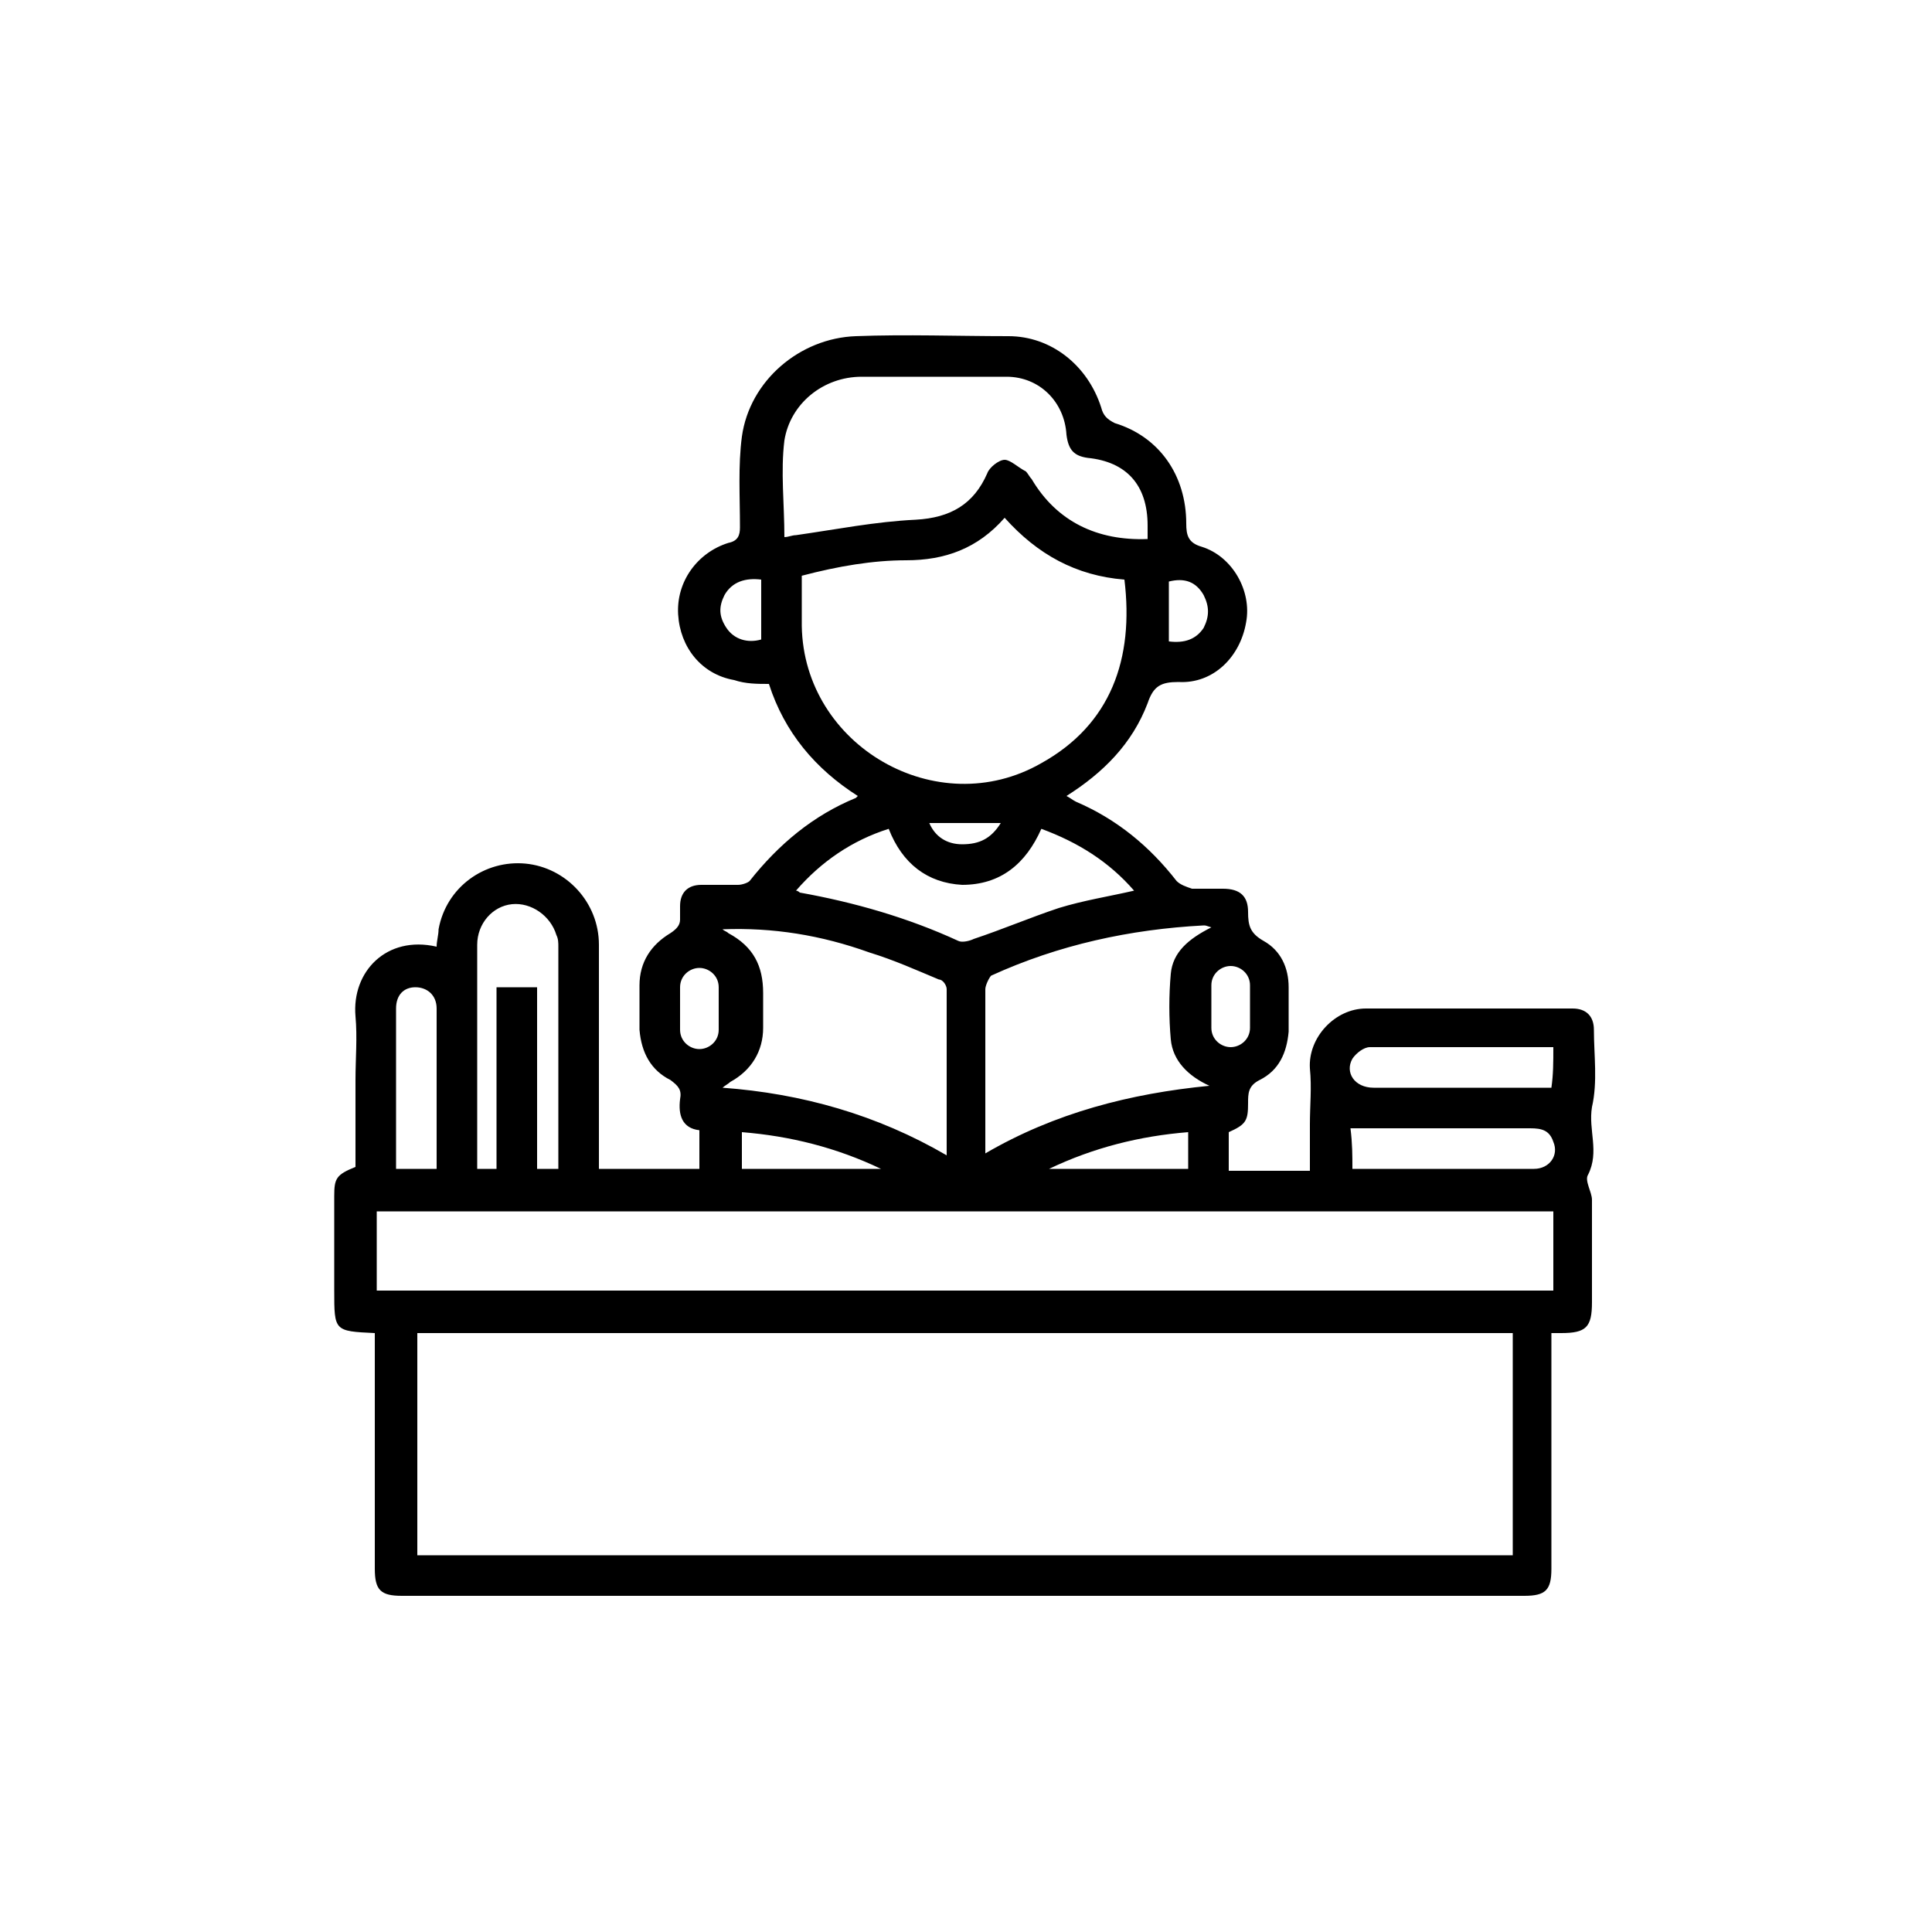 <?xml version="1.0" encoding="utf-8"?>
<!-- Generator: Adobe Illustrator 24.1.1, SVG Export Plug-In . SVG Version: 6.00 Build 0)  -->
<svg version="1.1" id="Layer_1" xmlns="http://www.w3.org/2000/svg" xmlns:xlink="http://www.w3.org/1999/xlink" x="0px" y="0px"
	 viewBox="0 0 100 100" style="enable-background:new 0 0 100 100;" xml:space="preserve">
<path d="M19.4,69c-2.1-0.1-2.1-0.1-2.1-2.2c0-1.6,0-3.2,0-4.9c0-0.9,0.1-1.1,1.1-1.5c0-1.5,0-3,0-4.5c0-1.1,0.1-2.2,0-3.3
	c-0.2-2.3,1.6-4.2,4.2-3.6c0-0.3,0.1-0.6,0.1-0.9c0.4-2.2,2.4-3.6,4.5-3.4c2.1,0.2,3.8,2,3.8,4.2c0,3.6,0,7.2,0,10.8
	c0,0.2,0,0.5,0,0.8c1.7,0,3.5,0,5.2,0c0-0.6,0-1.3,0-2c-0.9-0.1-1.1-0.8-1-1.6c0.1-0.5-0.1-0.7-0.5-1c-1-0.5-1.5-1.4-1.6-2.6
	c0-0.8,0-1.5,0-2.3c0-1.2,0.6-2.1,1.6-2.7c0.3-0.2,0.5-0.4,0.5-0.7c0-0.2,0-0.4,0-0.7c0-0.7,0.4-1.1,1.1-1.1c0.6,0,1.3,0,1.9,0
	c0.2,0,0.5-0.1,0.6-0.2c1.5-1.9,3.3-3.4,5.5-4.3c0,0,0.1-0.1,0.1-0.1c-2.2-1.4-3.8-3.3-4.6-5.8c-0.6,0-1.2,0-1.8-0.2
	c-1.7-0.3-2.8-1.7-2.9-3.4c-0.1-1.7,1-3.2,2.6-3.7c0.5-0.1,0.6-0.4,0.6-0.8c0-1.6-0.1-3.2,0.1-4.7c0.4-2.9,3-5.1,5.9-5.2
	c2.6-0.1,5.3,0,7.9,0c2.2,0,4.1,1.5,4.8,3.7c0.1,0.4,0.3,0.6,0.7,0.8c2.3,0.7,3.7,2.7,3.7,5.2c0,0.6,0.1,1,0.8,1.2
	c1.6,0.5,2.6,2.3,2.3,3.9c-0.3,1.8-1.7,3.2-3.5,3.1c-0.9,0-1.3,0.2-1.6,1.1c-0.8,2.1-2.3,3.6-4.2,4.8c0.2,0.1,0.3,0.2,0.5,0.3
	c2.1,0.9,3.8,2.3,5.2,4.1c0.2,0.2,0.5,0.3,0.8,0.4c0.5,0,1.1,0,1.6,0c0.9,0,1.3,0.4,1.3,1.2c0,0.7,0.1,1.1,0.8,1.5
	c0.9,0.5,1.3,1.4,1.3,2.4c0,0.8,0,1.5,0,2.3c-0.1,1.1-0.5,2-1.5,2.5c-0.6,0.3-0.6,0.7-0.6,1.2c0,0.9-0.1,1.1-1,1.5c0,0.6,0,1.3,0,2
	c1.4,0,2.7,0,4.2,0c0-0.8,0-1.6,0-2.4c0-1,0.1-1.9,0-2.9c-0.1-1.6,1.3-3.1,2.9-3.1c3.6,0,7.1,0,10.7,0c0.7,0,1.1,0.4,1.1,1.1
	c0,1.3,0.2,2.7-0.1,4c-0.2,1.2,0.4,2.3-0.2,3.5c-0.2,0.3,0.2,0.9,0.2,1.3c0,1.8,0,3.6,0,5.3c0,1.3-0.3,1.6-1.6,1.6
	c-0.1,0-0.3,0-0.5,0c0,0.3,0,0.5,0,0.7c0,3.8,0,7.7,0,11.5c0,1.1-0.3,1.4-1.4,1.4c-19.4,0-38.8,0-58.1,0c-1.1,0-1.4-0.3-1.4-1.4
	c0-3.8,0-7.6,0-11.4C19.4,69.5,19.4,69.3,19.4,69z M78.3,69c-19,0-37.9,0-56.7,0c0,3.9,0,7.7,0,11.5c18.9,0,37.8,0,56.7,0
	C78.3,76.7,78.3,72.8,78.3,69z M19.5,66.8c20.4,0,40.7,0,60.9,0c0-1.4,0-2.8,0-4.1c-20.3,0-40.6,0-60.9,0
	C19.5,64.1,19.5,65.4,19.5,66.8z M41.5,29.8c0,0.9,0,1.7,0,2.6c0.1,6.2,7,10.2,12.4,7.1c3.6-2,4.8-5.4,4.3-9.5
	c-2.5-0.2-4.5-1.3-6.2-3.2c-1.4,1.6-3.1,2.2-5.1,2.2C45.2,29,43.4,29.3,41.5,29.8z M59.4,27.9c0-0.3,0-0.5,0-0.7
	c0-2.1-1.1-3.3-3.1-3.5c-0.7-0.1-1-0.4-1.1-1.2c-0.1-1.7-1.4-3-3.1-3c-2.5,0-5,0-7.5,0c-2,0-3.7,1.4-4,3.3c-0.2,1.6,0,3.3,0,5
	c0.2,0,0.4-0.1,0.6-0.1c2.1-0.3,4.1-0.7,6.2-0.8c1.8-0.1,3-0.8,3.7-2.4c0.1-0.3,0.6-0.7,0.9-0.7c0.3,0,0.7,0.4,1.1,0.6
	c0.1,0.1,0.2,0.3,0.3,0.4C54.7,27,56.8,28,59.4,27.9z M37.4,48.1c0.1,0.1,0.2,0.1,0.3,0.2c1.3,0.7,1.8,1.7,1.8,3.1
	c0,0.6,0,1.2,0,1.8c0,1.2-0.6,2.2-1.7,2.8c-0.1,0.1-0.3,0.2-0.4,0.3c4.1,0.3,8,1.4,11.6,3.5c0-3,0-5.8,0-8.6c0-0.2-0.2-0.5-0.4-0.5
	c-1.2-0.5-2.3-1-3.6-1.4C42.5,48.4,40,48,37.4,48.1z M62.7,48c-0.3-0.1-0.3-0.1-0.4-0.1c-3.8,0.2-7.5,1-11,2.6
	C51.2,50.6,51,51,51,51.2c0,1.5,0,2.9,0,4.4c0,1.3,0,2.7,0,4.1c3.6-2.1,7.5-3.1,11.6-3.5c-1.1-0.5-1.9-1.3-2-2.4
	c-0.1-1.1-0.1-2.3,0-3.4C60.7,49.3,61.5,48.6,62.7,48z M46,42.9c-1.9,0.6-3.5,1.7-4.8,3.2c0.1,0,0.2,0.1,0.2,0.1
	c2.8,0.5,5.6,1.3,8.2,2.5c0.2,0.1,0.6,0,0.8-0.1c1.5-0.5,2.9-1.1,4.4-1.6c1.3-0.4,2.6-0.6,3.9-0.9c-1.3-1.5-2.9-2.5-4.8-3.2
	c-0.8,1.8-2.1,2.9-4.1,2.9C48,45.7,46.7,44.7,46,42.9z M28.9,60.5c0-0.2,0-0.2,0-0.3c0-3.7,0-7.4,0-11.2c0-0.2,0-0.4-0.1-0.6
	c-0.3-1-1.3-1.7-2.3-1.6c-1,0.1-1.8,1-1.8,2.1c0,3.8,0,7.5,0,11.3c0,0.1,0,0.2,0,0.3c0.3,0,0.7,0,1,0c0-3.2,0-6.3,0-9.4
	c0.7,0,1.4,0,2.1,0c0,3.2,0,6.3,0,9.4C28.2,60.5,28.5,60.5,28.9,60.5z M80.4,54.2c-3.2,0-6.3,0-9.5,0c-0.3,0-0.7,0.3-0.9,0.6
	c-0.4,0.7,0.1,1.5,1.1,1.5c2.5,0,4.9,0,7.4,0c0.6,0,1.2,0,1.8,0C80.4,55.6,80.4,55,80.4,54.2z M70,60.5c3.2,0,6.3,0,9.4,0
	c0.8,0,1.3-0.7,1-1.4c-0.2-0.6-0.6-0.7-1.2-0.7c-3,0-5.9,0-8.9,0c-0.1,0-0.2,0-0.4,0C70,59.2,70,59.8,70,60.5z M22.6,60.5
	c0-2.8,0-5.6,0-8.3c0-0.7-0.5-1.1-1.1-1.1c-0.6,0-1,0.4-1,1.1c0,0,0,0.1,0,0.1c0,2.6,0,5.2,0,7.8c0,0.1,0,0.2,0,0.4
	C21.2,60.5,21.9,60.5,22.6,60.5z M54.3,60.5c2.4,0,4.8,0,7.2,0c0-0.7,0-1.3,0-1.9C59,58.8,56.6,59.4,54.3,60.5z M38.4,60.5
	c2.4,0,4.8,0,7.2,0c-2.3-1.1-4.7-1.7-7.2-1.9C38.4,59.2,38.4,59.8,38.4,60.5z M35.2,52.1c0,0.4,0,0.8,0,1.2c0,0.6,0.5,1,1,1
	c0.5,0,1-0.4,1-1c0-0.7,0-1.5,0-2.2c0-0.6-0.5-1-1-1c-0.5,0-1,0.4-1,1C35.2,51.3,35.2,51.7,35.2,52.1z M64.7,52.1c0-0.4,0-0.7,0-1.1
	c0-0.6-0.5-1-1-1c-0.5,0-1,0.4-1,1c0,0.7,0,1.5,0,2.2c0,0.6,0.5,1,1,1c0.5,0,1-0.4,1-1C64.7,52.9,64.7,52.5,64.7,52.1z M39.4,30
	c-0.8-0.1-1.5,0.1-1.9,0.8c-0.3,0.6-0.3,1.1,0.1,1.7c0.4,0.6,1.1,0.8,1.8,0.6C39.4,32.1,39.4,31.1,39.4,30z M60.5,30.1
	c0,1,0,2,0,3.1c0.8,0.1,1.4-0.1,1.8-0.7c0.3-0.6,0.3-1.1,0-1.7C61.9,30.1,61.3,29.9,60.5,30.1z M51.8,42.6c-1.2,0-2.4,0-3.7,0
	c0.3,0.7,0.9,1.1,1.7,1.1C50.7,43.7,51.3,43.4,51.8,42.6z"/>
</svg>
